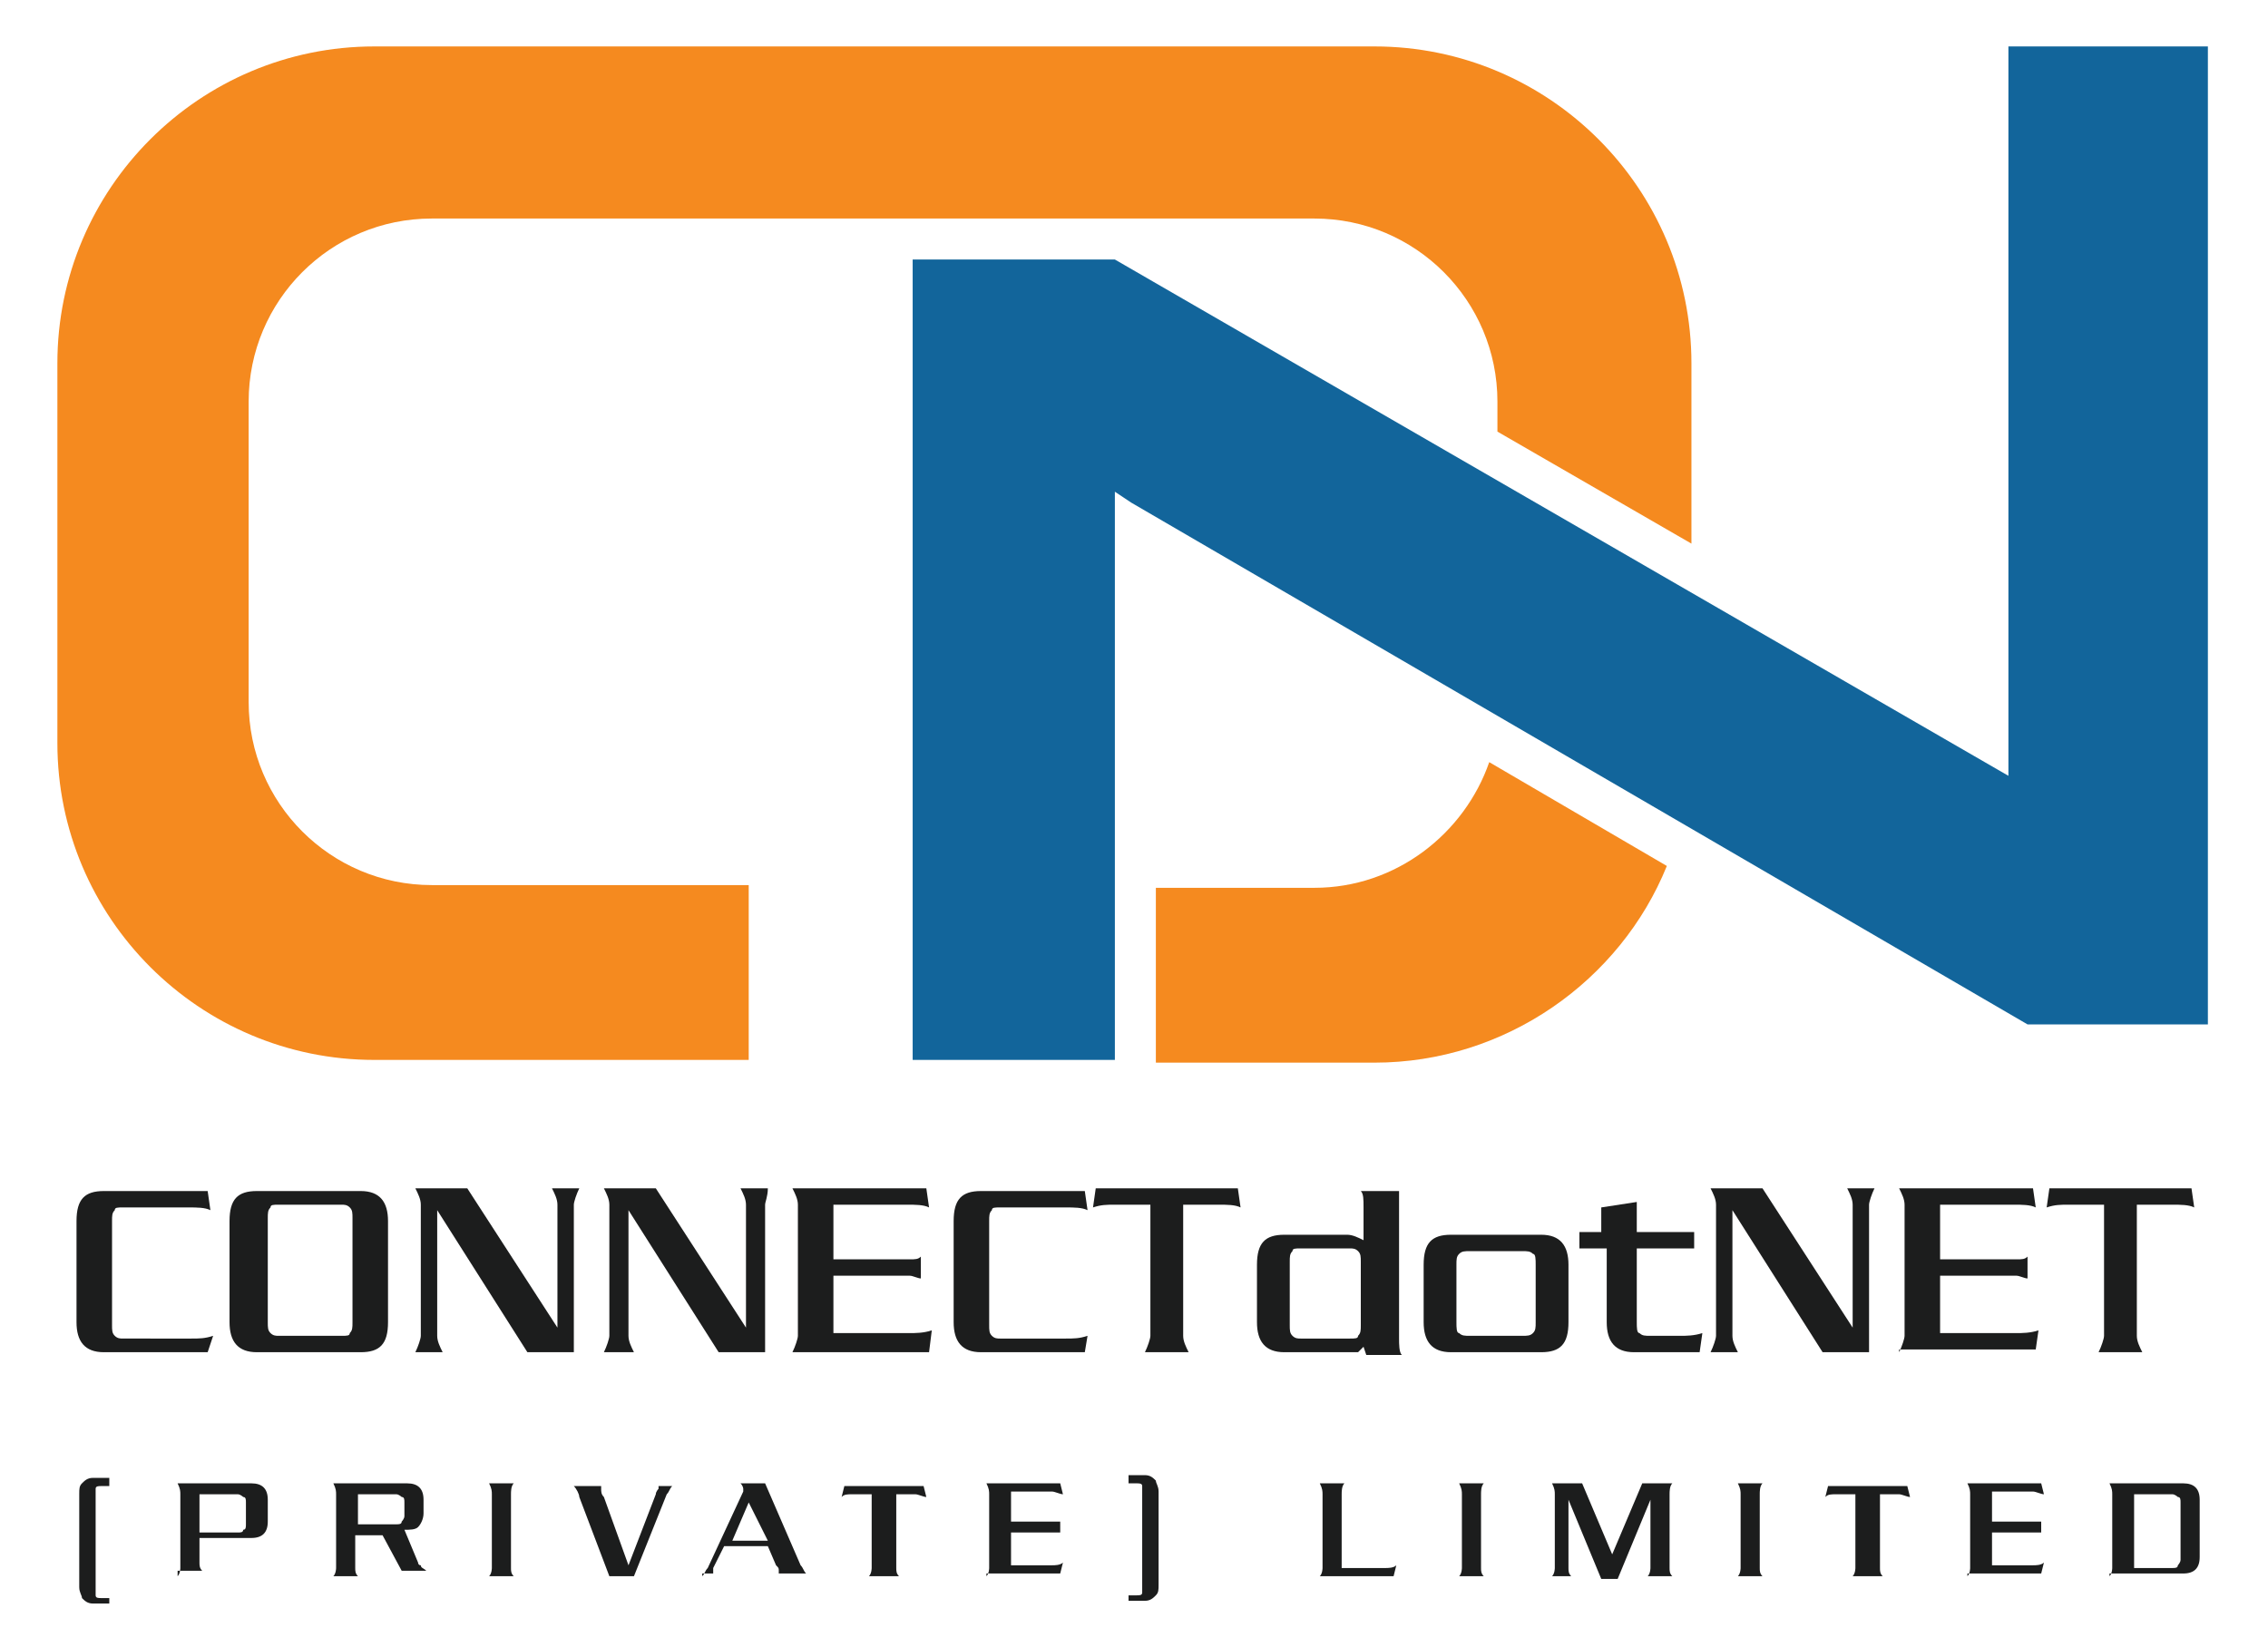 <?xml version="1.0" encoding="utf-8"?>
<!-- Generator: Adobe Illustrator 24.1.1, SVG Export Plug-In . SVG Version: 6.00 Build 0)  -->
<svg version="1.1" id="Layer_1" xmlns="http://www.w3.org/2000/svg" xmlns:xlink="http://www.w3.org/1999/xlink" x="0px" y="0px"
	 viewBox="0 0 83 60.3" style="enable-background:new 0 0 83 60.3;" xml:space="preserve">
<style type="text/css">
	.st0{fill:#1C1D1D;}
	.st1{fill:#12659B;}
	.st2{fill:#F58A1F;}
</style>
<g>
	<path class="st0" d="M7.6,49.5H3.8c-0.7,0-1-0.4-1-1.1v-3.7c0-0.8,0.3-1.1,1-1.1h3.8l0.1,0.7c-0.2-0.1-0.5-0.1-0.8-0.1H4.5
		c-0.2,0-0.3,0-0.3,0.1c-0.1,0.1-0.1,0.2-0.1,0.4v3.8c0,0.2,0,0.3,0.1,0.4c0.1,0.1,0.2,0.1,0.3,0.1H7c0.3,0,0.5,0,0.8-0.1L7.6,49.5z
		"/>
	<path class="st0" d="M9.4,49.5c-0.7,0-1-0.4-1-1.1v-3.7c0-0.8,0.3-1.1,1-1.1h3.8c0.7,0,1,0.4,1,1.1v3.7c0,0.8-0.3,1.1-1,1.1H9.4z
		 M9.8,48.4c0,0.2,0,0.3,0.1,0.4c0.1,0.1,0.2,0.1,0.3,0.1h2.3c0.2,0,0.3,0,0.3-0.1c0.1-0.1,0.1-0.2,0.1-0.4v-3.8
		c0-0.2,0-0.3-0.1-0.4c-0.1-0.1-0.2-0.1-0.3-0.1h-2.3c-0.2,0-0.3,0-0.3,0.1c-0.1,0.1-0.1,0.2-0.1,0.4V48.4z"/>
	<path class="st0" d="M15.2,49.5c0.1-0.2,0.2-0.5,0.2-0.6v-4.8c0-0.2-0.1-0.4-0.2-0.6h1.9l3.3,5.1v-4.5c0-0.2-0.1-0.4-0.2-0.6h1
		c-0.1,0.2-0.2,0.5-0.2,0.6v5.4h-1.7L16,44.3v4.6c0,0.2,0.1,0.4,0.2,0.6H15.2z"/>
	<path class="st0" d="M22.1,49.5c0.1-0.2,0.2-0.5,0.2-0.6v-4.8c0-0.2-0.1-0.4-0.2-0.6H24l3.3,5.1v-4.5c0-0.2-0.1-0.4-0.2-0.6h1
		C28.1,43.8,28,44,28,44.1v5.4h-1.7L23,44.3v4.6c0,0.2,0.1,0.4,0.2,0.6H22.1z"/>
	<path class="st0" d="M29,49.5c0.1-0.2,0.2-0.5,0.2-0.6v-4.8c0-0.2-0.1-0.4-0.2-0.6h4.9l0.1,0.7c-0.2-0.1-0.5-0.1-0.8-0.1h-2.7v2
		h2.8c0.2,0,0.3,0,0.4-0.1v0.8c-0.1,0-0.3-0.1-0.4-0.1h-2.8v2.1h2.8c0.2,0,0.5,0,0.8-0.1L34,49.5H29z"/>
	<path class="st0" d="M39.7,49.5h-3.8c-0.7,0-1-0.4-1-1.1v-3.7c0-0.8,0.3-1.1,1-1.1h3.8l0.1,0.7c-0.2-0.1-0.5-0.1-0.8-0.1h-2.4
		c-0.2,0-0.3,0-0.3,0.1c-0.1,0.1-0.1,0.2-0.1,0.4v3.8c0,0.2,0,0.3,0.1,0.4c0.1,0.1,0.2,0.1,0.3,0.1h2.4c0.3,0,0.5,0,0.8-0.1
		L39.7,49.5z"/>
	<path class="st0" d="M41.9,49.5c0.1-0.2,0.2-0.5,0.2-0.6v-4.8h-1.3c-0.3,0-0.5,0-0.8,0.1l0.1-0.7h5.2l0.1,0.7
		c-0.2-0.1-0.5-0.1-0.8-0.1h-1.3v4.8c0,0.2,0.1,0.4,0.2,0.6H41.9z"/>
	<path class="st0" d="M49.9,49.3c-0.1,0.1-0.2,0.2-0.2,0.2c-0.1,0-0.2,0-0.3,0h-2.4c-0.7,0-1-0.4-1-1.1v-2.1c0-0.8,0.3-1.1,1-1.1
		h2.3c0.2,0,0.4,0.1,0.6,0.2v-1.2c0-0.3,0-0.5-0.1-0.6h1.4v5.4c0,0.2,0,0.5,0.1,0.6H50L49.9,49.3z M49.4,49c0.2,0,0.3,0,0.3-0.1
		c0.1-0.1,0.1-0.2,0.1-0.4v-2.3c0-0.2,0-0.3-0.1-0.4c-0.1-0.1-0.2-0.1-0.3-0.1h-1.8c-0.2,0-0.3,0-0.3,0.1c-0.1,0.1-0.1,0.2-0.1,0.4
		v2.3c0,0.2,0,0.3,0.1,0.4c0.1,0.1,0.2,0.1,0.3,0.1H49.4z"/>
	<path class="st0" d="M53.1,49.5c-0.7,0-1-0.4-1-1.1v-2.1c0-0.8,0.3-1.1,1-1.1h3.3c0.7,0,1,0.4,1,1.1v2.1c0,0.8-0.3,1.1-1,1.1H53.1z
		 M53.3,48.4c0,0.2,0,0.4,0.1,0.4c0.1,0.1,0.2,0.1,0.4,0.1h1.9c0.2,0,0.3,0,0.4-0.1c0.1-0.1,0.1-0.2,0.1-0.4v-2.1
		c0-0.2,0-0.4-0.1-0.4c-0.1-0.1-0.2-0.1-0.4-0.1h-1.9c-0.2,0-0.3,0-0.4,0.1c-0.1,0.1-0.1,0.2-0.1,0.4V48.4z"/>
	<path class="st0" d="M58.6,45.7h-0.8v-0.6h0.8v-0.9l1.3-0.2v1.1H62v0.6h-2.1v2.7c0,0.2,0,0.4,0.1,0.4c0.1,0.1,0.2,0.1,0.4,0.1h1.1
		c0.2,0,0.5,0,0.8-0.1l-0.1,0.7h-2.4c-0.7,0-1-0.4-1-1.1V45.7z"/>
	<path class="st0" d="M62.6,49.5c0.1-0.2,0.2-0.5,0.2-0.6v-4.8c0-0.2-0.1-0.4-0.2-0.6h1.9l3.3,5.1v-4.5c0-0.2-0.1-0.4-0.2-0.6h1
		c-0.1,0.2-0.2,0.5-0.2,0.6v5.4h-1.7l-3.3-5.2v4.6c0,0.2,0.1,0.4,0.2,0.6H62.6z"/>
	<path class="st0" d="M69.5,49.5c0.1-0.2,0.2-0.5,0.2-0.6v-4.8c0-0.2-0.1-0.4-0.2-0.6h4.9l0.1,0.7c-0.2-0.1-0.5-0.1-0.8-0.1h-2.7v2
		h2.8c0.2,0,0.3,0,0.4-0.1v0.8c-0.1,0-0.3-0.1-0.4-0.1h-2.8v2.1h2.8c0.2,0,0.5,0,0.8-0.1l-0.1,0.7H69.5z"/>
	<path class="st0" d="M76.8,49.5c0.1-0.2,0.2-0.5,0.2-0.6v-4.8h-1.3c-0.3,0-0.5,0-0.8,0.1l0.1-0.7h5.2l0.1,0.7
		c-0.2-0.1-0.5-0.1-0.8-0.1h-1.3v4.8c0,0.2,0.1,0.4,0.2,0.6H76.8z"/>
</g>
<g>
	<polygon class="st1" points="73.5,1.7 73.5,28.4 40.8,9.5 33.4,9.5 33.4,38.8 40.8,38.8 40.8,18 41.1,18.2 41.1,18.2 41.4,18.4 
		41.4,18.4 41.4,18.4 74.2,37.5 80.8,37.5 80.8,1.7 	"/>
	<path class="st2" d="M48.1,32.5h-5.8v6.4h8c4.8,0,9-3,10.7-7.2l-6.5-3.8C53.6,30.5,51.1,32.5,48.1,32.5z"/>
	<path class="st2" d="M50.3,1.7H13.7C7.3,1.7,2.1,6.9,2.1,13.3v13.9c0,6.4,5.2,11.6,11.6,11.6h13.7v-6.4H15.8c-3.7,0-6.7-3-6.7-6.7
		v-11c0-3.7,3-6.7,6.7-6.7h32.3c3.7,0,6.7,3,6.7,6.7v1.1l7.1,4.1v-6.6C61.9,6.9,56.7,1.7,50.3,1.7z"/>
</g>
<g>
	<path class="st0" d="M4,58.7H3.4c-0.2,0-0.3-0.1-0.4-0.2c0-0.1-0.1-0.2-0.1-0.4v-3.4c0-0.2,0-0.3,0.1-0.4c0.1-0.1,0.2-0.2,0.4-0.2
		H4v0.3H3.7c-0.1,0-0.2,0-0.2,0.1c0,0,0,0.1,0,0.1v3.7c0,0,0,0.1,0,0.1c0,0.1,0.1,0.1,0.2,0.1H4V58.7z"/>
	<path class="st0" d="M6.5,57.7c0.1-0.1,0.1-0.3,0.1-0.3v-2.7c0-0.1,0-0.2-0.1-0.4h2.7c0.4,0,0.6,0.2,0.6,0.6v0.8
		c0,0.4-0.2,0.6-0.6,0.6H7.3v0.9c0,0.1,0,0.2,0.1,0.3H6.5z M7.3,56.1h1.4c0.1,0,0.2,0,0.2-0.1C9,56,9,55.9,9,55.8V55
		c0-0.1,0-0.2-0.1-0.2c0,0-0.1-0.1-0.2-0.1H7.3V56.1z"/>
	<path class="st0" d="M12.2,57.7c0.1-0.1,0.1-0.3,0.1-0.3v-2.7c0-0.1,0-0.2-0.1-0.4h2.7c0.4,0,0.6,0.2,0.6,0.6v0.5
		c0,0.2-0.1,0.4-0.2,0.5c-0.1,0.1-0.3,0.1-0.5,0.1l0.5,1.2c0,0,0,0.1,0.1,0.1c0,0.1,0.1,0.1,0.2,0.2h-0.9L14,56.2h-1v1.2
		c0,0.1,0,0.2,0.1,0.3H12.2z M13.1,55.8h1.4c0.1,0,0.2,0,0.2-0.1c0,0,0.1-0.1,0.1-0.2V55c0-0.1,0-0.2-0.1-0.2c0,0-0.1-0.1-0.2-0.1
		h-1.4V55.8z"/>
	<path class="st0" d="M17.9,57.7c0.1-0.1,0.1-0.3,0.1-0.3v-2.7c0-0.1,0-0.2-0.1-0.4h0.9c-0.1,0.1-0.1,0.3-0.1,0.4v2.7
		c0,0.1,0,0.2,0.1,0.3H17.9z"/>
	<path class="st0" d="M22.3,57.7l-1.1-2.9c0-0.1-0.1-0.3-0.2-0.4h1c0,0.1,0,0.1,0,0.1c0,0.1,0,0.2,0.1,0.3l0.9,2.5l1-2.6
		c0-0.1,0.1-0.2,0.1-0.2c0,0,0,0,0-0.1h0.5c-0.1,0.1-0.1,0.2-0.2,0.3l-1.2,3H22.3z"/>
	<path class="st0" d="M25.7,57.7C25.7,57.7,25.8,57.7,25.7,57.7c0.1-0.1,0.1-0.2,0.2-0.3l1.3-2.8c0-0.1,0-0.1,0-0.1
		c0,0,0-0.1-0.1-0.2H28l1.3,3c0.1,0.1,0.1,0.2,0.2,0.3h-1c0,0,0,0,0-0.1c0-0.1,0-0.1-0.1-0.2l-0.3-0.7h-1.6l-0.4,0.8
		c0,0,0,0.1,0,0.1c0,0,0,0,0,0.1H25.7z M26.8,56.4h1.3L27.4,55L26.8,56.4z"/>
	<path class="st0" d="M31.8,57.7c0.1-0.1,0.1-0.3,0.1-0.3v-2.7h-0.7c-0.2,0-0.3,0-0.4,0.1l0.1-0.4h2.9l0.1,0.4
		c-0.1,0-0.3-0.1-0.4-0.1h-0.7v2.7c0,0.1,0,0.2,0.1,0.3H31.8z"/>
	<path class="st0" d="M36.1,57.7c0.1-0.1,0.1-0.3,0.1-0.3v-2.7c0-0.1,0-0.2-0.1-0.4h2.7l0.1,0.4c-0.1,0-0.3-0.1-0.4-0.1h-1.5v1.1
		h1.6c0.1,0,0.2,0,0.2,0v0.4c-0.1,0-0.2,0-0.2,0h-1.6v1.2h1.5c0.1,0,0.3,0,0.4-0.1l-0.1,0.4H36.1z"/>
	<path class="st0" d="M41.3,58.7v-0.3h0.3c0.1,0,0.2,0,0.2-0.1c0,0,0-0.1,0-0.1v-3.7c0,0,0-0.1,0-0.1c0-0.1-0.1-0.1-0.2-0.1h-0.3
		v-0.3h0.6c0.2,0,0.3,0.1,0.4,0.2c0,0.1,0.1,0.2,0.1,0.4V58c0,0.2,0,0.3-0.1,0.4c-0.1,0.1-0.2,0.2-0.4,0.2H41.3z"/>
	<path class="st0" d="M48.3,57.7c0.1-0.1,0.1-0.3,0.1-0.3v-2.7c0-0.1,0-0.2-0.1-0.4h0.9c-0.1,0.1-0.1,0.3-0.1,0.4v2.7h1.6
		c0.1,0,0.3,0,0.4-0.1l-0.1,0.4H48.3z"/>
	<path class="st0" d="M53.4,57.7c0.1-0.1,0.1-0.3,0.1-0.3v-2.7c0-0.1,0-0.2-0.1-0.4h0.9c-0.1,0.1-0.1,0.3-0.1,0.4v2.7
		c0,0.1,0,0.2,0.1,0.3H53.4z"/>
	<path class="st0" d="M56.8,57.7c0.1-0.1,0.1-0.3,0.1-0.3v-2.7c0-0.1,0-0.2-0.1-0.4h1.1l1.1,2.6l1.1-2.6h1.1
		c-0.1,0.1-0.1,0.3-0.1,0.4v2.7c0,0.1,0,0.2,0.1,0.3h-0.9c0.1-0.1,0.1-0.3,0.1-0.3v-2.5l-1.2,2.9h-0.6l-1.2-2.9v2.5
		c0,0.1,0,0.2,0.1,0.3H56.8z"/>
	<path class="st0" d="M63.6,57.7c0.1-0.1,0.1-0.3,0.1-0.3v-2.7c0-0.1,0-0.2-0.1-0.4h0.9c-0.1,0.1-0.1,0.3-0.1,0.4v2.7
		c0,0.1,0,0.2,0.1,0.3H63.6z"/>
	<path class="st0" d="M67.8,57.7c0.1-0.1,0.1-0.3,0.1-0.3v-2.7h-0.7c-0.2,0-0.3,0-0.4,0.1l0.1-0.4h2.9l0.1,0.4
		c-0.1,0-0.3-0.1-0.4-0.1h-0.7v2.7c0,0.1,0,0.2,0.1,0.3H67.8z"/>
	<path class="st0" d="M72,57.7c0.1-0.1,0.1-0.3,0.1-0.3v-2.7c0-0.1,0-0.2-0.1-0.4h2.7l0.1,0.4c-0.1,0-0.3-0.1-0.4-0.1h-1.5v1.1h1.6
		c0.1,0,0.2,0,0.2,0v0.4c-0.1,0-0.2,0-0.2,0h-1.6v1.2h1.5c0.1,0,0.3,0,0.4-0.1l-0.1,0.4H72z"/>
	<path class="st0" d="M77.2,57.7c0.1-0.1,0.1-0.3,0.1-0.3v-2.7c0-0.1,0-0.2-0.1-0.4h2.7c0.4,0,0.6,0.2,0.6,0.6v2.1
		c0,0.4-0.2,0.6-0.6,0.6H77.2z M78.1,57.4h1.4c0.1,0,0.2,0,0.2-0.1c0,0,0.1-0.1,0.1-0.2V55c0-0.1,0-0.2-0.1-0.2c0,0-0.1-0.1-0.2-0.1
		h-1.4V57.4z"/>
</g>
</svg>
